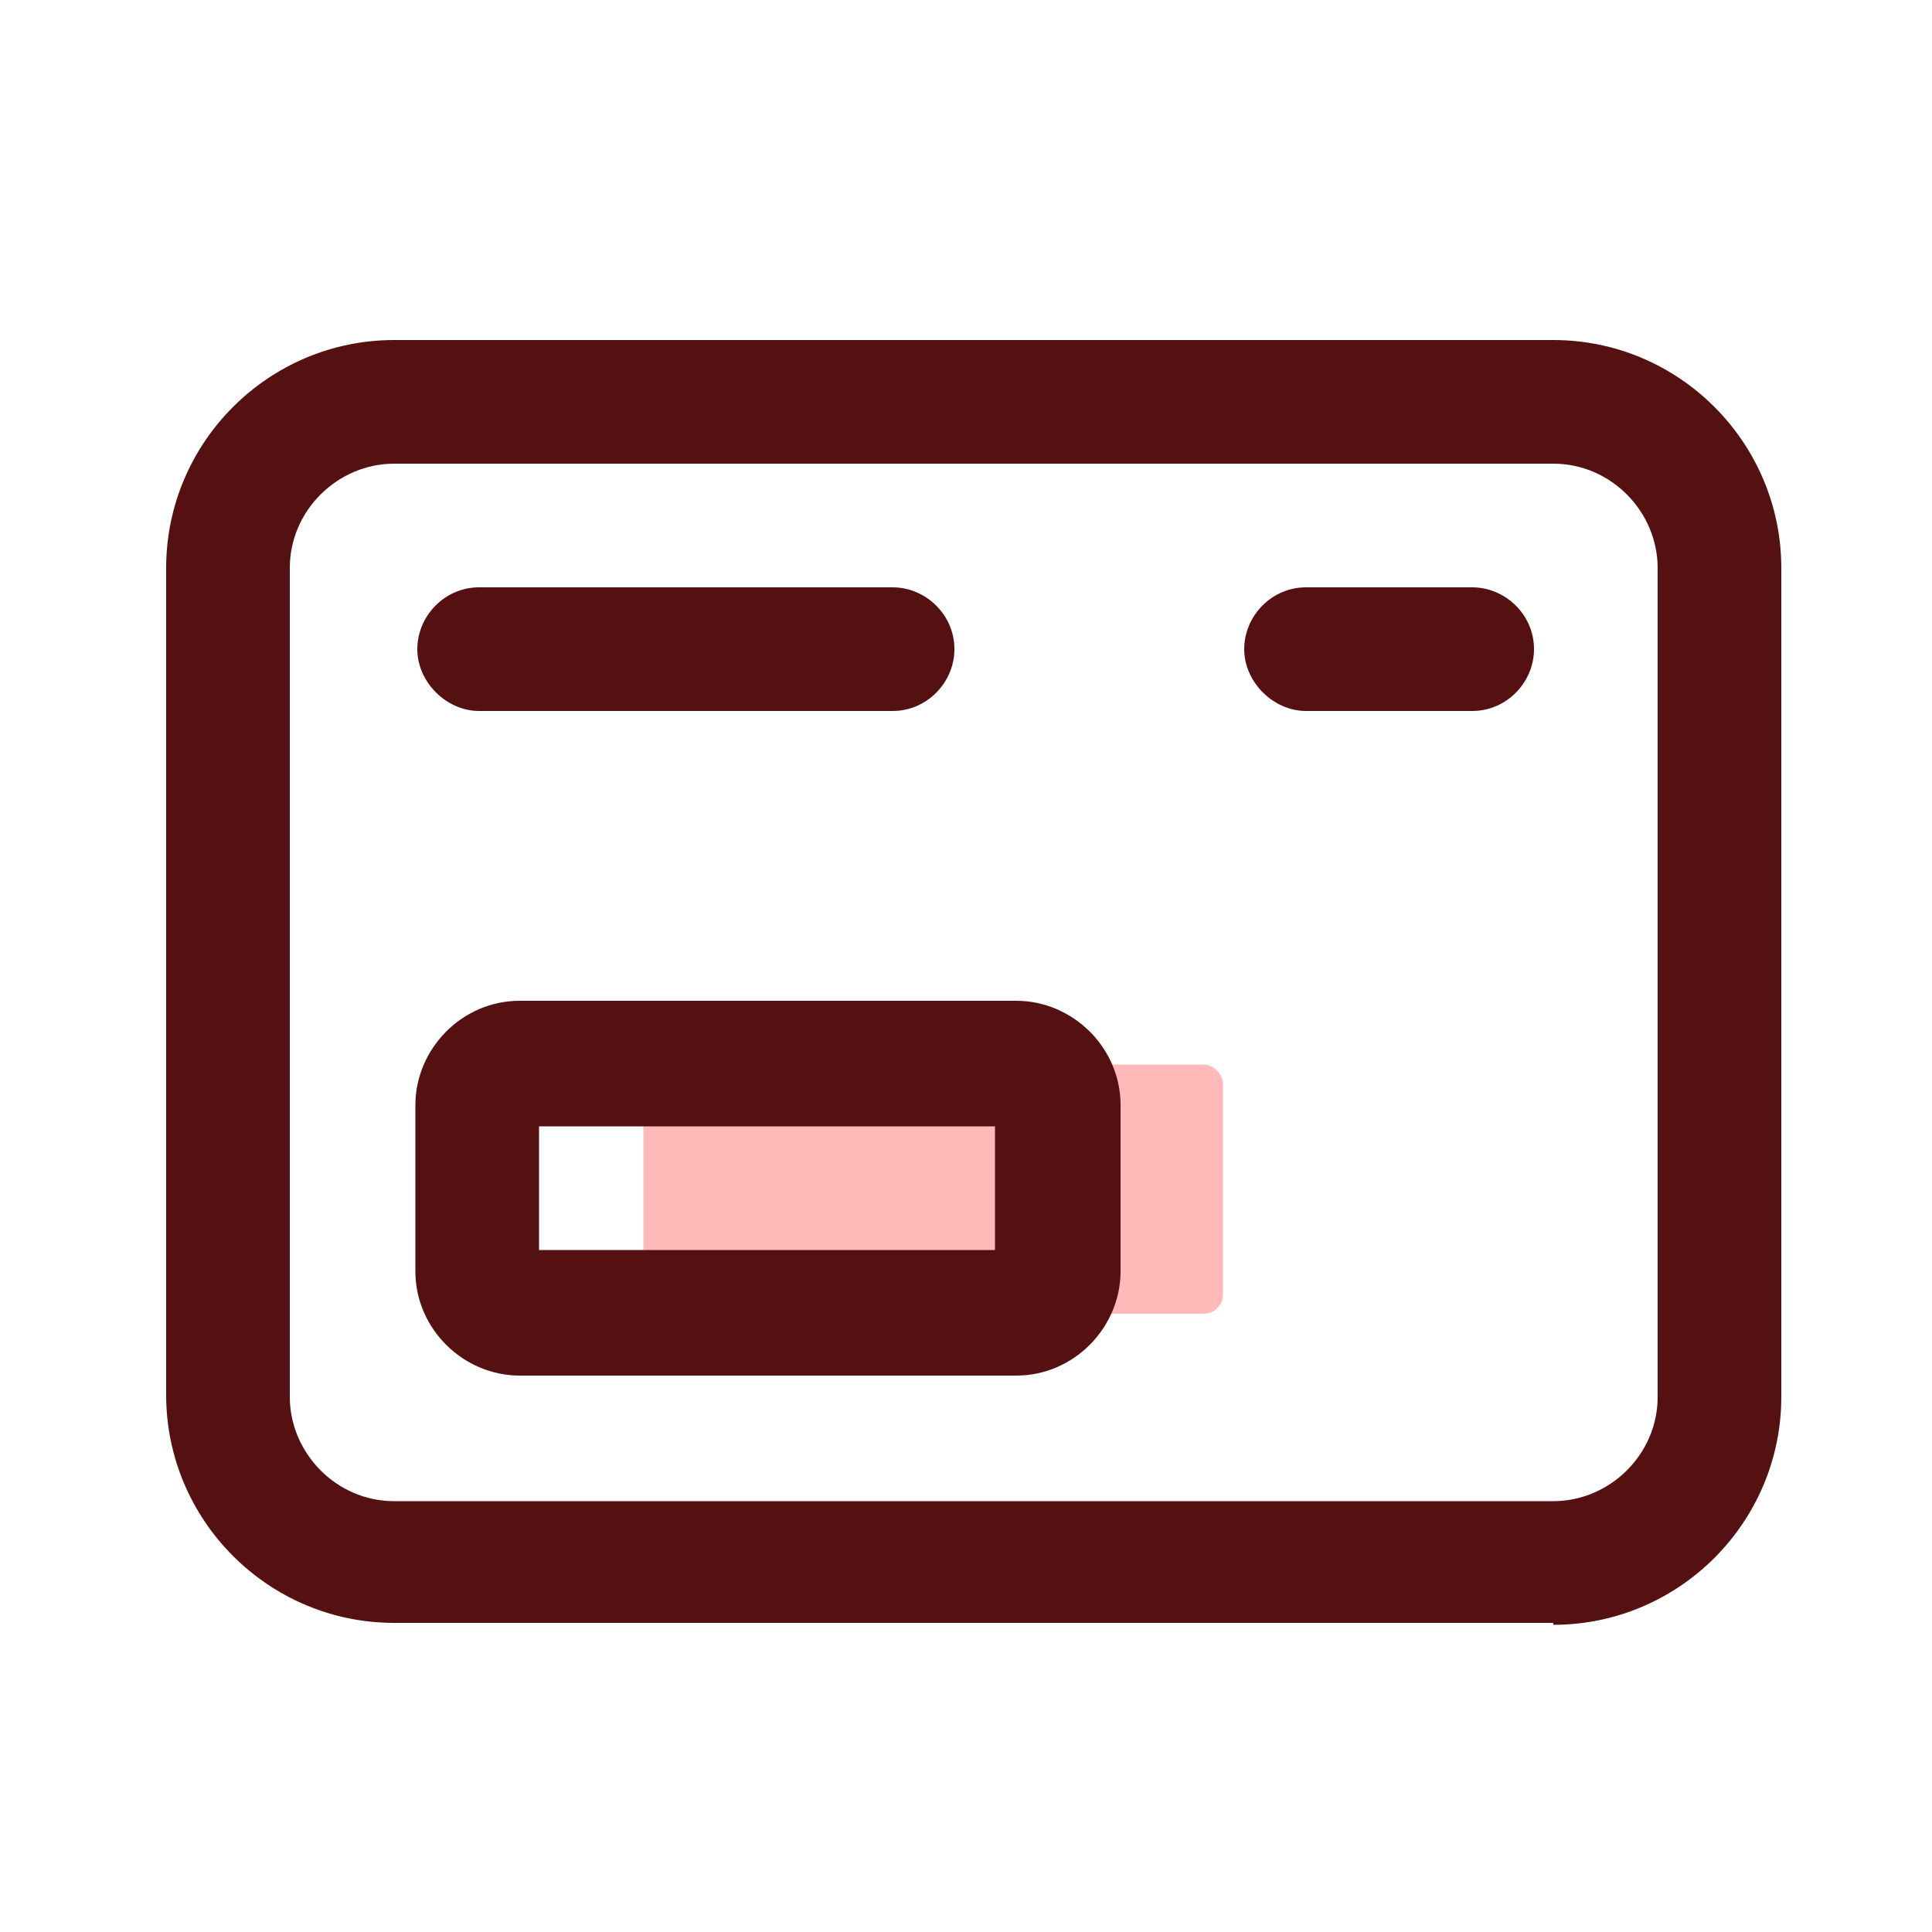 <?xml version="1.0" encoding="UTF-8"?>
<svg id="_레이어_1" xmlns="http://www.w3.org/2000/svg" version="1.1" viewBox="0 0 100 100">
  <!-- Generator: Adobe Illustrator 30.0.0, SVG Export Plug-In . SVG Version: 2.1.1 Build 123)  -->
  <defs>
    <style>
      .st0 {
        fill: #ffb9b9;
      }

      .st1 {
        fill: #511;
      }
    </style>
  </defs>
  <rect class="st0" x="33.3" y="55.1" width="30" height="12.9" rx="1" ry="1"/>
  <path class="st1" d="M52.6,71.2h-25.7c-2.9,0-5.4-2.4-5.4-5.4v-8.6c0-2.9,2.4-5.4,5.4-5.4h25.7c2.9,0,5.4,2.4,5.4,5.4v8.6c0,2.9-2.4,5.4-5.4,5.4ZM27.9,64.7h23.6v-6.4h-23.6v6.4ZM80.4,84H20.4c-6.5,0-11.8-5.3-11.8-11.8V29.4c0-6.5,5.3-11.8,11.8-11.8h60c6.5,0,11.8,5.3,11.8,11.8v42.9c0,6.5-5.3,11.8-11.8,11.8ZM20.4,24c-2.9,0-5.4,2.4-5.4,5.4v42.9c0,2.9,2.4,5.4,5.4,5.4h60c2.9,0,5.4-2.4,5.4-5.4V29.4c0-2.9-2.4-5.4-5.4-5.4,0,0-60,0-60,0ZM49.4,33.6c0-1.8-1.5-3.2-3.2-3.2h-21.4c-1.8,0-3.2,1.5-3.2,3.2s1.5,3.2,3.2,3.2h21.4c1.8,0,3.2-1.5,3.2-3.2ZM79.4,33.6c0-1.8-1.5-3.2-3.2-3.2h-8.6c-1.8,0-3.2,1.5-3.2,3.2s1.5,3.2,3.2,3.2h8.6c1.8,0,3.2-1.5,3.2-3.2Z"/>
</svg>